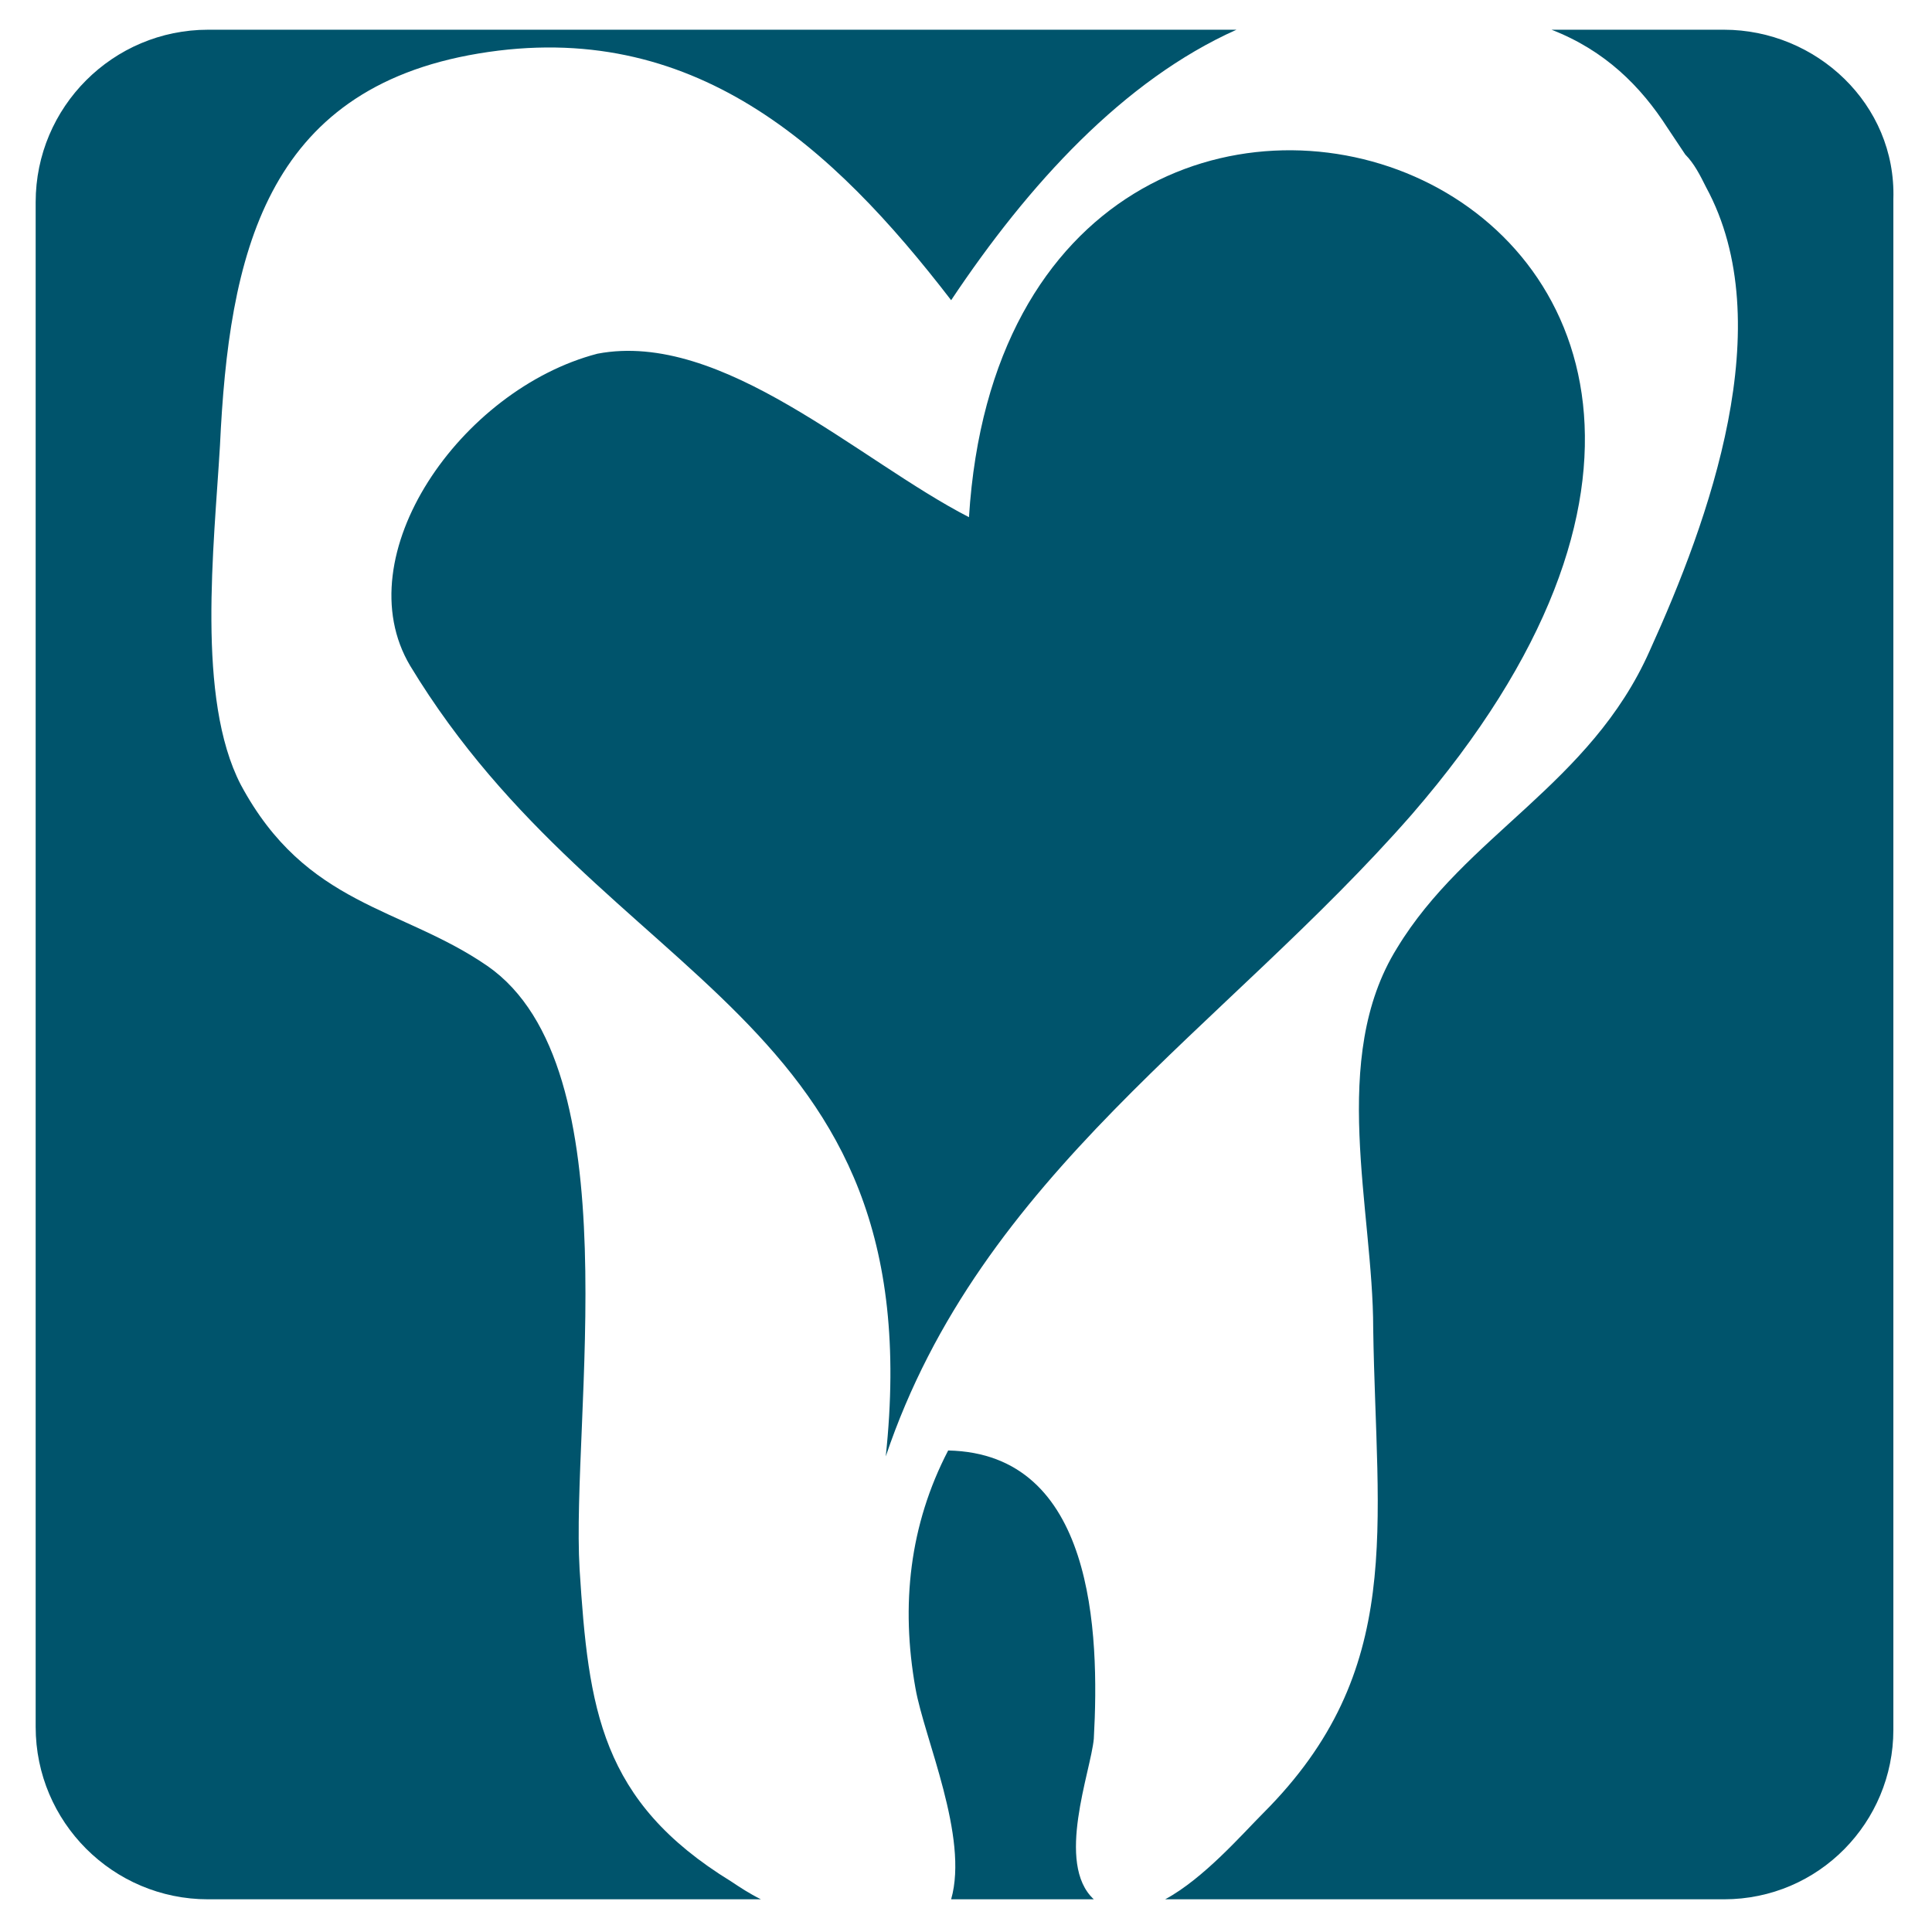 <svg xmlns="http://www.w3.org/2000/svg" xml:space="preserve" viewBox="0 0 65 65">
  <path d="M19.5 52.8c-.3-5.1 1.8-16.9-3.1-20.3-2.9-2-6.1-2-8.3-6.1-1.5-2.9-.9-8-.7-11.4.3-6.4 1.5-12 8.7-13.2S28 4.9 32 10.1c2.6-3.9 5.8-7.4 9.6-9.1H7C3.8 1 1.2 3.6 1.2 6.8v51.3c0 3.2 2.6 5.8 5.8 5.8h18.6c-.4-.2-.7-.4-1-.6-4.4-2.7-4.8-5.8-5.1-10.5z" fill="#00546C"/>
  <path d="M36.8 58.5c.2-3.6 0-9.6-4.9-9.7-1.3 2.5-1.6 5.2-1.1 8 .3 1.7 1.8 5 1.2 7.1h4.8c-1.3-1.2-.1-4.3 0-5.4z" fill="#00546C"/>
  <path d="M58 1h-5.8c1.8.7 3 1.9 3.9 3.3l.6.9c.3.3.5.7.7 1.1 2.5 4.6.1 11.2-1.9 15.6-2 4.5-6.2 6.2-8.5 10-2.3 3.7-.8 8.8-.8 12.8.1 6.7 1.1 11.5-3.7 16.3-.7.7-2 2.2-3.3 2.9H58c3.2 0 5.7-2.6 5.7-5.7V6.7C63.8 3.5 61.1 1 58 1z" fill="#00546C"/>
  <path d="M47.5 27.4C66.2 5.8 34-4.9 32.6 17.4c-3.7-1.9-8.3-6.3-12.5-5.5-4.6 1.2-8.5 6.8-6.3 10.5C20.4 33.3 31.4 34 29.8 49c3.2-9.5 11.4-14.4 17.7-21.6z" fill="#00546C"/>
</svg>
